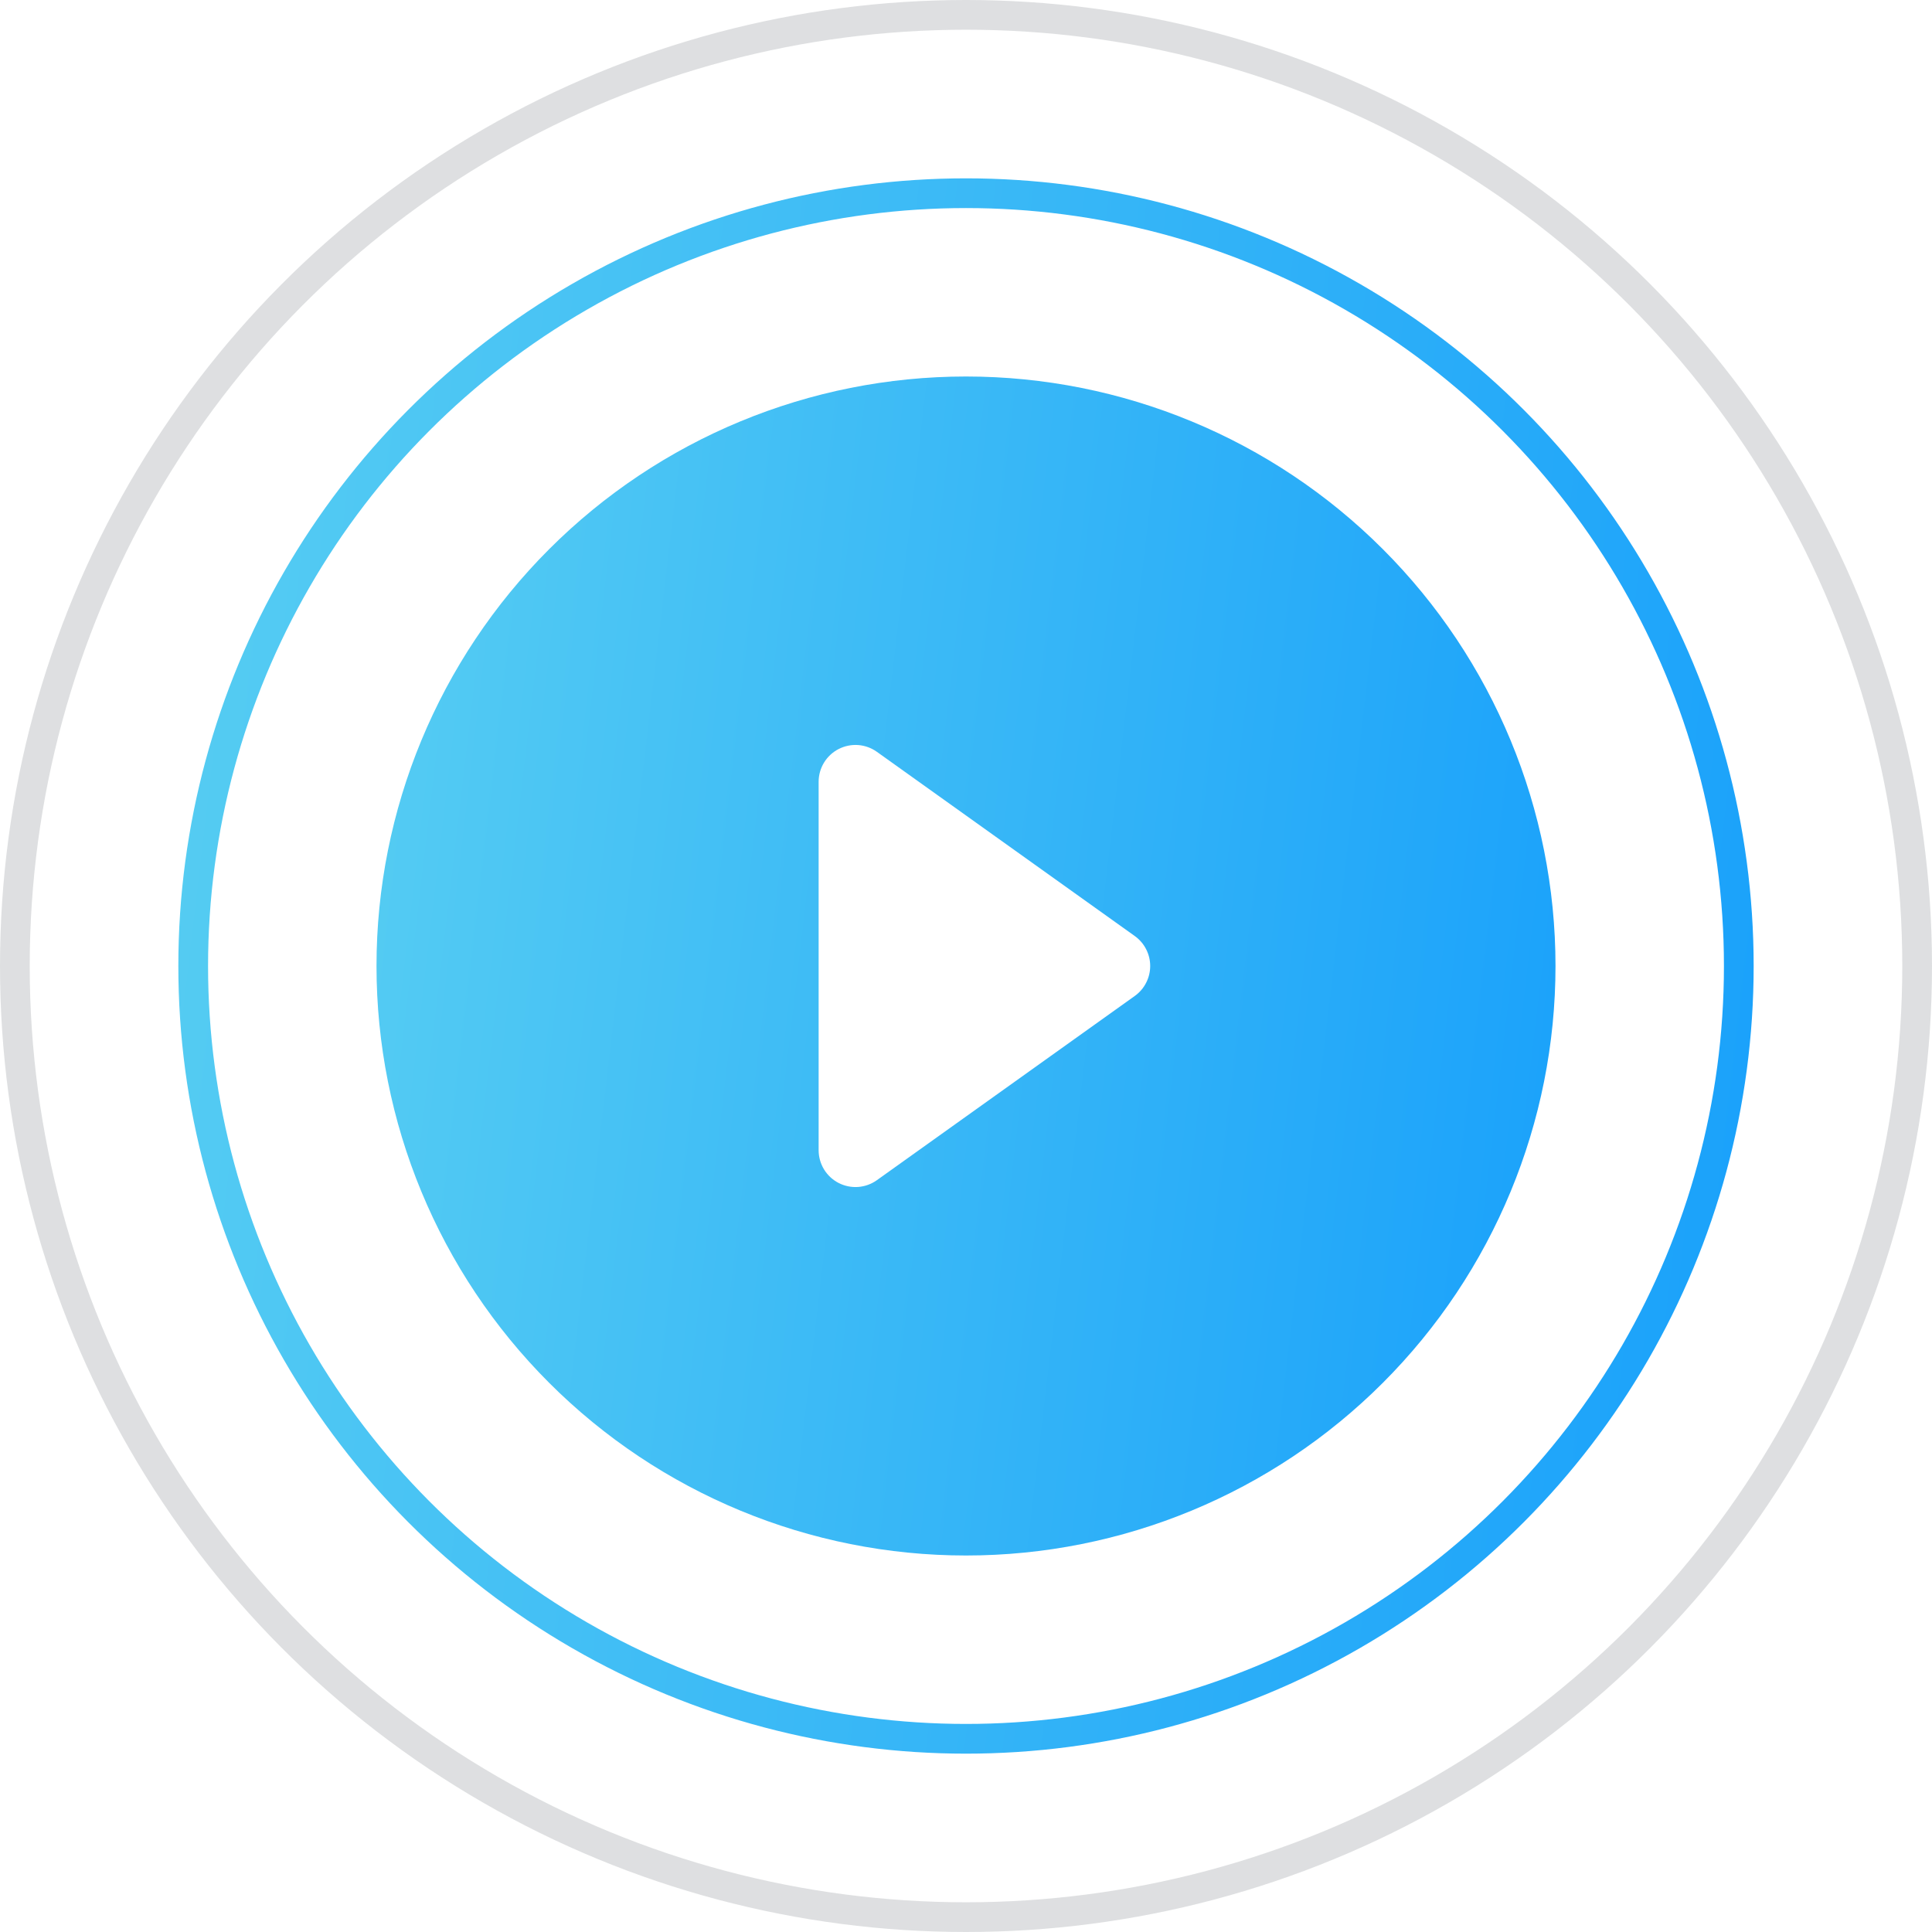 <svg width="65" height="65" viewBox="0 0 65 65" fill="none" xmlns="http://www.w3.org/2000/svg">
<g opacity="0.3" filter="url(#filter0_b_0_695)">
<circle cx="32.5" cy="32.5" r="31.5" fill="url(#paint0_linear_0_695)" fill-opacity="0.2"/>
<circle cx="32.5" cy="32.5" r="32" stroke="#90959A"/>
</g>
<g filter="url(#filter1_b_0_695)">
<circle cx="32.5" cy="32.5" r="25.5" fill="url(#paint1_linear_0_695)" fill-opacity="0.2"/>
<circle cx="32.5" cy="32.5" r="26" stroke="url(#paint2_linear_0_695)"/>
</g>
<path d="M52.333 32.5C52.333 37.76 50.244 42.805 46.524 46.524C42.805 50.244 37.76 52.333 32.5 52.333C27.24 52.333 22.195 50.244 18.476 46.524C14.756 42.805 12.667 37.76 12.667 32.5C12.667 27.24 14.756 22.195 18.476 18.476C22.195 14.756 27.24 12.667 32.5 12.667C37.76 12.667 42.805 14.756 46.524 18.476C50.244 22.195 52.333 27.24 52.333 32.5ZM29.5 25.293C29.315 25.161 29.097 25.083 28.87 25.066C28.643 25.05 28.416 25.097 28.213 25.201C28.011 25.305 27.842 25.463 27.723 25.657C27.605 25.851 27.542 26.075 27.542 26.302V38.698C27.542 38.925 27.605 39.148 27.723 39.343C27.842 39.537 28.011 39.695 28.213 39.799C28.416 39.903 28.643 39.95 28.87 39.934C29.097 39.917 29.315 39.839 29.5 39.707L38.177 33.509C38.338 33.394 38.469 33.243 38.559 33.067C38.65 32.892 38.697 32.697 38.697 32.5C38.697 32.303 38.65 32.108 38.559 31.933C38.469 31.757 38.338 31.606 38.177 31.491L29.5 25.293Z" fill="url(#paint3_linear_0_695)"/>
<defs>
<filter id="filter0_b_0_695" x="-10" y="-10" width="85" height="85" filterUnits="userSpaceOnUse" color-interpolation-filters="sRGB">
<feFlood flood-opacity="0" result="BackgroundImageFix"/>
<feGaussianBlur in="BackgroundImageFix" stdDeviation="5"/>
<feComposite in2="SourceAlpha" operator="in" result="effect1_backgroundBlur_0_695"/>
<feBlend mode="normal" in="SourceGraphic" in2="effect1_backgroundBlur_0_695" result="shape"/>
</filter>
<filter id="filter1_b_0_695" x="-4" y="-4" width="73" height="73" filterUnits="userSpaceOnUse" color-interpolation-filters="sRGB">
<feFlood flood-opacity="0" result="BackgroundImageFix"/>
<feGaussianBlur in="BackgroundImageFix" stdDeviation="5"/>
<feComposite in2="SourceAlpha" operator="in" result="effect1_backgroundBlur_0_695"/>
<feBlend mode="normal" in="SourceGraphic" in2="effect1_backgroundBlur_0_695" result="shape"/>
</filter>
<linearGradient id="paint0_linear_0_695" x1="-1.882" y1="-4.027" x2="67.485" y2="75.327" gradientUnits="userSpaceOnUse">
<stop stop-color="white" stop-opacity="0.67"/>
<stop offset="1" stop-color="white" stop-opacity="0.21"/>
</linearGradient>
<linearGradient id="paint1_linear_0_695" x1="4.667" y1="2.931" x2="60.821" y2="67.169" gradientUnits="userSpaceOnUse">
<stop stop-color="white" stop-opacity="0.67"/>
<stop offset="1" stop-color="white" stop-opacity="0.21"/>
</linearGradient>
<linearGradient id="paint2_linear_0_695" x1="7" y1="7" x2="64.145" y2="13.726" gradientUnits="userSpaceOnUse">
<stop stop-color="#56CDF2"/>
<stop offset="1" stop-color="#18A0FB"/>
</linearGradient>
<linearGradient id="paint3_linear_0_695" x1="12.667" y1="12.667" x2="57.113" y2="17.898" gradientUnits="userSpaceOnUse">
<stop stop-color="#56CDF2"/>
<stop offset="1" stop-color="#18A0FB"/>
</linearGradient>
</defs>
</svg>
